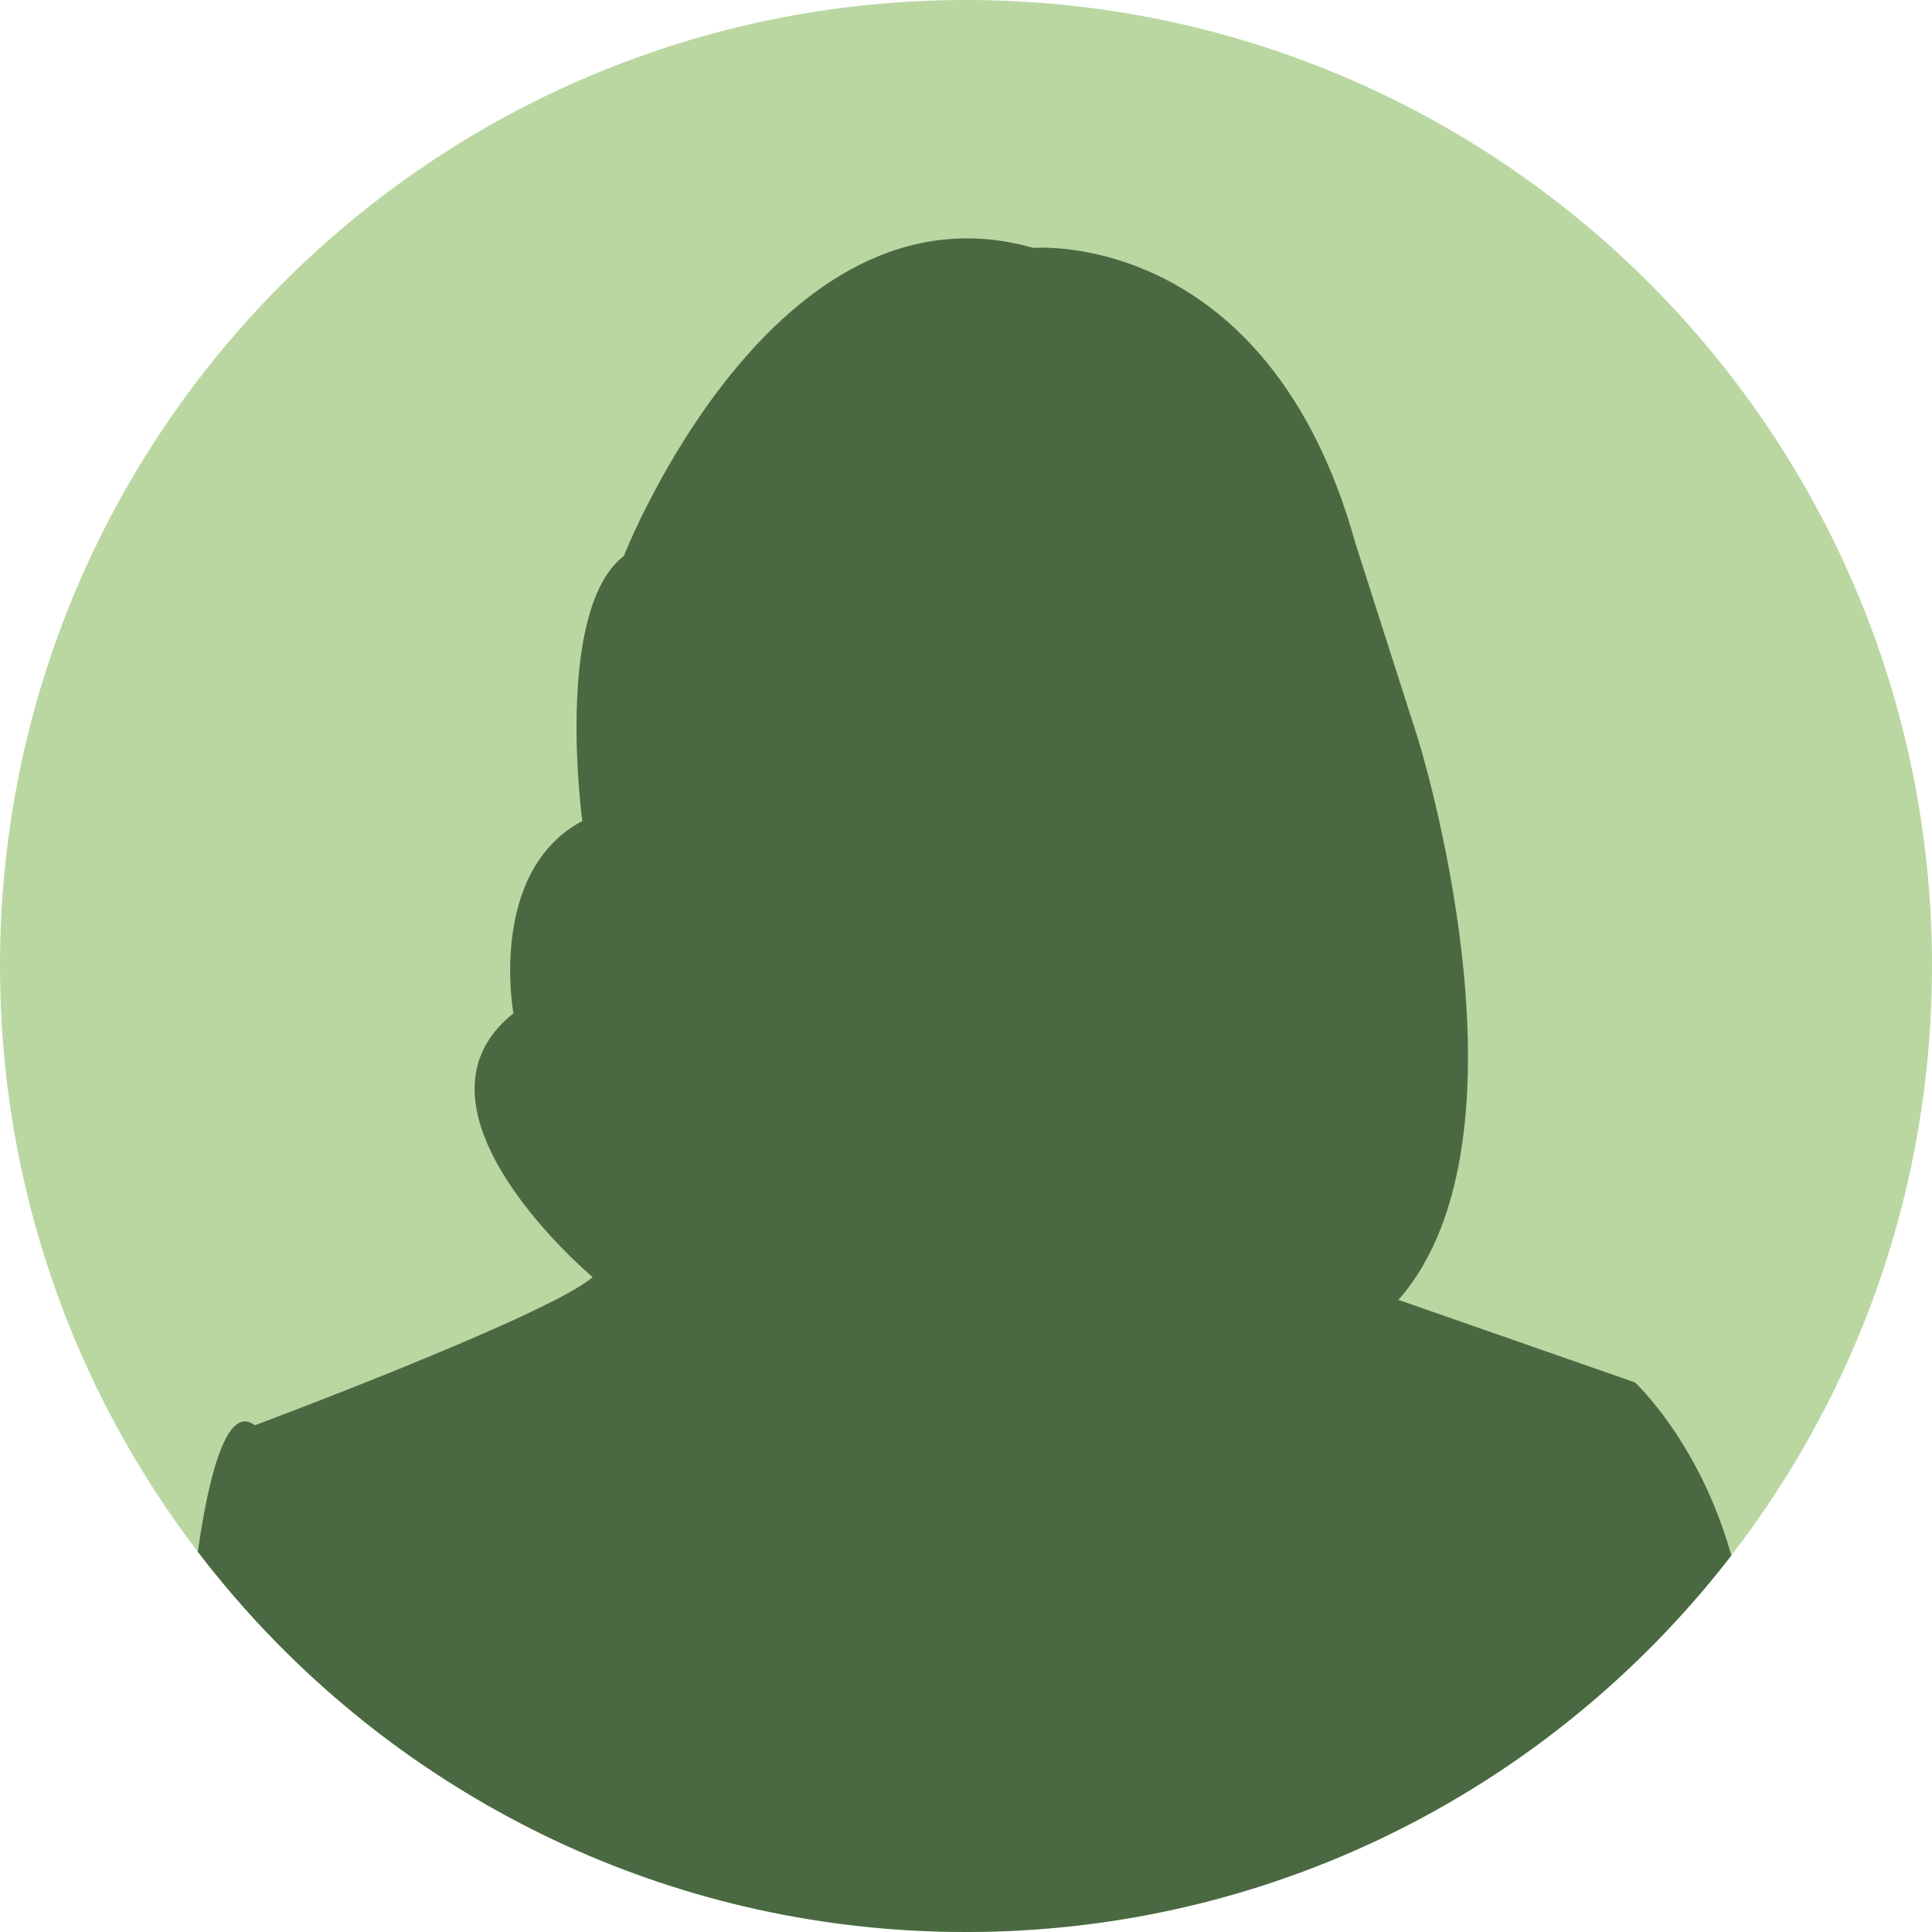 <?xml version="1.0" encoding="UTF-8"?>
<svg id="Layer_1" data-name="Layer 1" xmlns="http://www.w3.org/2000/svg" viewBox="0 0 580 580">
  <defs>
    <style>
      .cls-1 {
        fill: #4a6943;
      }

      .cls-2 {
        fill: #bad7a1;
      }
    </style>
  </defs>
  <path class="cls-2" d="M580,290c0,66.62-22.46,128-60.24,176.96-1.28,1.66-2.58,3.3-3.89,4.93-53.16,65.93-134.59,108.1-225.87,108.1-85.91,0-163.11-37.36-216.21-96.73-5.02-5.62-9.83-11.43-14.41-17.42C22.13,417.07,0,356.12,0,290,0,129.84,129.84,0,290,0s290,129.84,290,290Z"/>
  <path class="cls-1" d="M519.76,466.97c-1.28,1.66-2.58,3.3-3.89,4.93-53.16,65.93-134.59,108.1-225.87,108.1-85.91,0-163.11-37.36-216.21-96.73-5.02-5.62-9.83-11.43-14.41-17.42,3.23-22.57,8.63-44.44,17.12-37.97,0,0,87.78-32.77,101.43-44.47,0,0-60.08-50.33-23.8-79.2,0,0-7.8-42.52,20.68-57.74,0,0-8.58-63.2,12.48-79.59,0,0,44.87-114.7,122.89-92.46,0,0,70.42-6.05,96.75,88.75l18.73,58.52s37.45,119.38-5.85,168.54l71,24.77s19.45,17.94,28.94,51.96Z"/>
</svg>